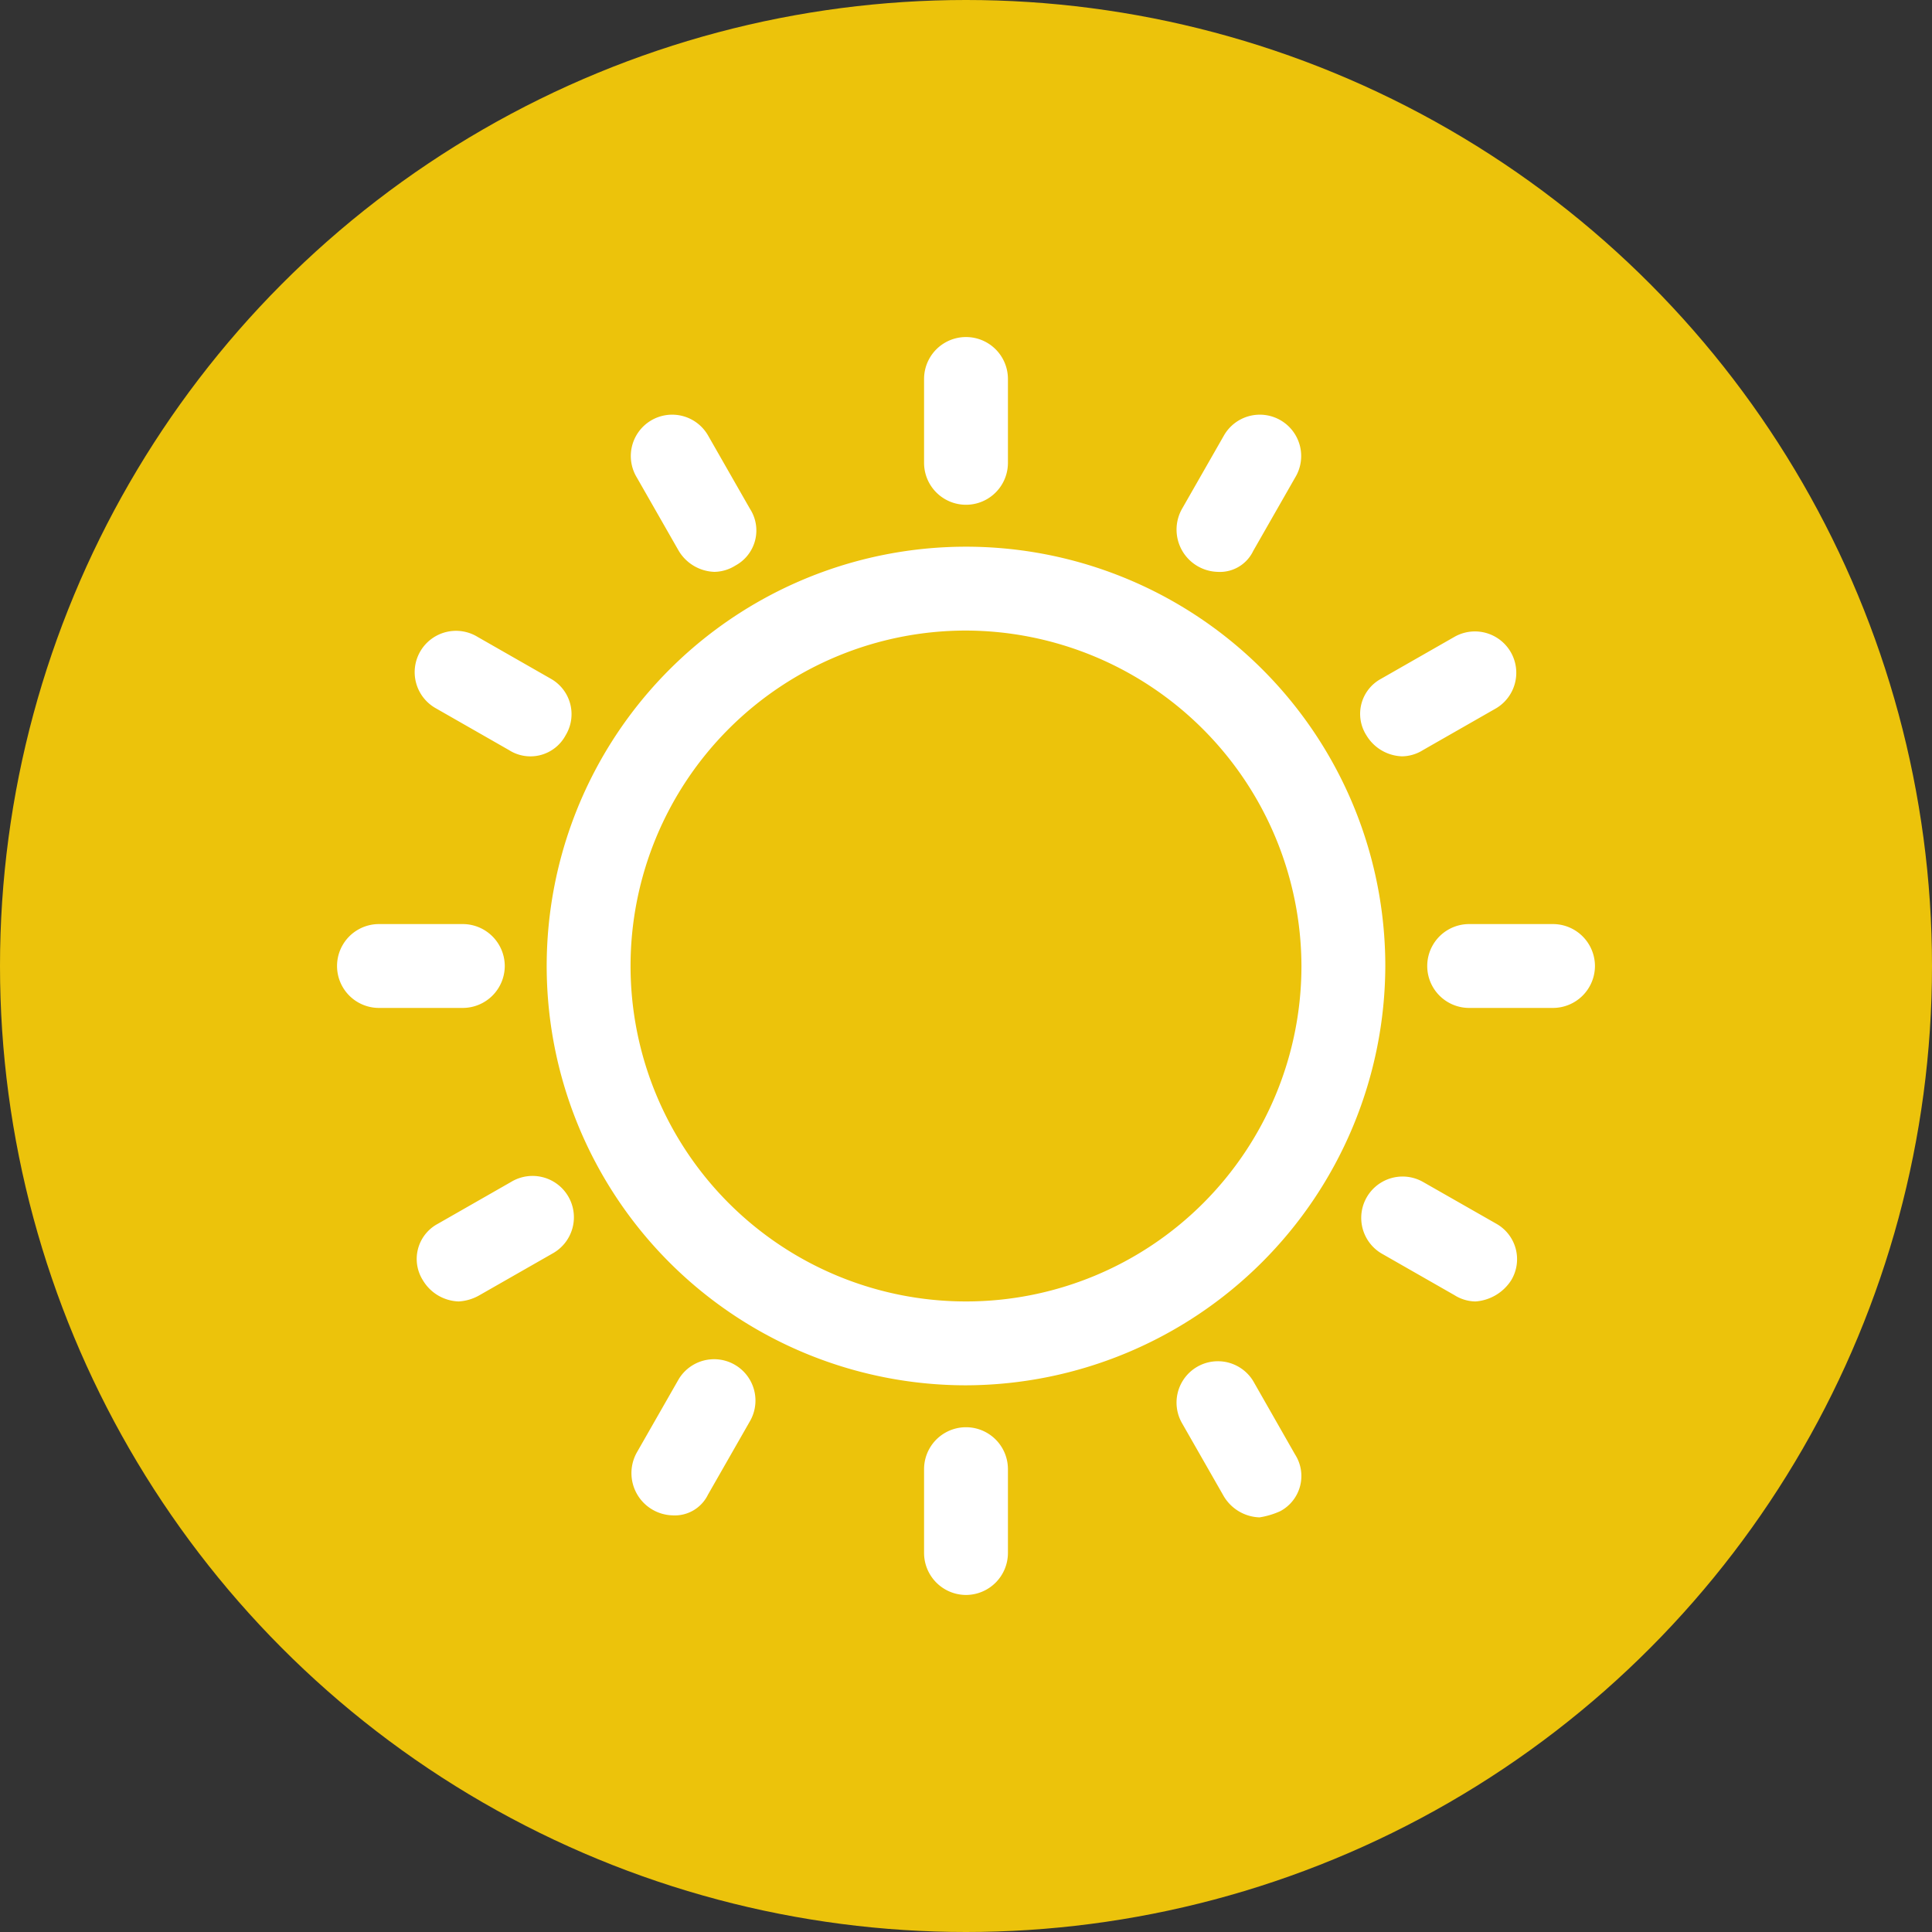 <svg xmlns="http://www.w3.org/2000/svg" xmlns:xlink="http://www.w3.org/1999/xlink" width="128" height="128" viewBox="0 0 128 128">
  <rect x="0" y="0" width="128" height="128" fill="#333333" stroke="none"/>
  <defs>
    <clipPath id="clip-path">
      <rect id="Rechteck_1088" data-name="Rechteck 1088" width="66" height="66" transform="translate(31.965 7482)" fill="#fff" stroke="#707070" stroke-width="1"/>
    </clipPath>
  </defs>
  <g id="Gruppe_7865" data-name="Gruppe 7865" transform="translate(32.036 -7450.998)">
    <circle id="Ellipse_45" data-name="Ellipse 45" cx="64" cy="64" r="64" transform="translate(-32.036 7450.998)" fill="#ecc30b"/>
    <g id="noun-sun-138087" transform="translate(-29.706 7453.328)">
      <path id="Pfad_2066" data-name="Pfad 2066" d="M61.67,103.34a2.786,2.786,0,0,1-2.778-2.778V95.006a2.778,2.778,0,1,1,5.556,0v5.556A2.786,2.786,0,0,1,61.67,103.34ZM82.5,97.784a2.64,2.64,0,0,0,.972-3.75L80.7,89.172a2.74,2.74,0,0,0-4.723,2.778l2.778,4.861A2.865,2.865,0,0,0,81.116,98.2,5.292,5.292,0,0,0,82.5,97.784ZM97.784,82.5a2.693,2.693,0,0,0-.972-3.75L91.95,75.977A2.74,2.74,0,0,0,89.172,80.7l4.861,2.778a2.68,2.68,0,0,0,1.389.417A3.066,3.066,0,0,0,97.784,82.5ZM103.34,61.67a2.786,2.786,0,0,0-2.778-2.778H95.006a2.778,2.778,0,1,0,0,5.556h5.556A2.786,2.786,0,0,0,103.34,61.67ZM91.95,47.363l4.861-2.778a2.74,2.74,0,0,0-2.778-4.723l-4.861,2.778a2.64,2.64,0,0,0-.972,3.75,2.865,2.865,0,0,0,2.361,1.389A2.68,2.68,0,0,0,91.95,47.363ZM80.7,34.168l2.778-4.861a2.74,2.74,0,1,0-4.723-2.778L75.977,31.39a2.8,2.8,0,0,0,2.361,4.167A2.444,2.444,0,0,0,80.7,34.168ZM64.448,28.334V22.778a2.778,2.778,0,0,0-5.556,0v5.556a2.778,2.778,0,0,0,5.556,0ZM46.391,35.14a2.64,2.64,0,0,0,.972-3.75l-2.778-4.861a2.74,2.74,0,1,0-4.723,2.778l2.778,4.861A2.865,2.865,0,0,0,45,35.557,2.68,2.68,0,0,0,46.391,35.14ZM35.14,46.391a2.693,2.693,0,0,0-.972-3.75l-4.861-2.778a2.74,2.74,0,1,0-2.778,4.723l4.861,2.778a2.642,2.642,0,0,0,3.75-.972ZM31.112,61.67a2.786,2.786,0,0,0-2.778-2.778H22.778a2.778,2.778,0,0,0,0,5.556h5.556A2.786,2.786,0,0,0,31.112,61.67ZM29.445,83.477,34.307,80.7a2.74,2.74,0,1,0-2.778-4.723l-4.861,2.778a2.64,2.64,0,0,0-.972,3.75,2.865,2.865,0,0,0,2.361,1.389A3.1,3.1,0,0,0,29.445,83.477Zm15.14,13.2,2.778-4.861a2.74,2.74,0,0,0-4.723-2.778l-2.778,4.861a2.8,2.8,0,0,0,2.361,4.167A2.444,2.444,0,0,0,44.585,96.673Zm44.865-35A27.78,27.78,0,1,0,61.67,89.45,27.862,27.862,0,0,0,89.45,61.67Zm-5.556,0A22.224,22.224,0,1,1,61.67,39.446,22.289,22.289,0,0,1,83.894,61.67Z" transform="translate(0 0)" fill="#fff"/>
    </g>
  </g>
</svg>
